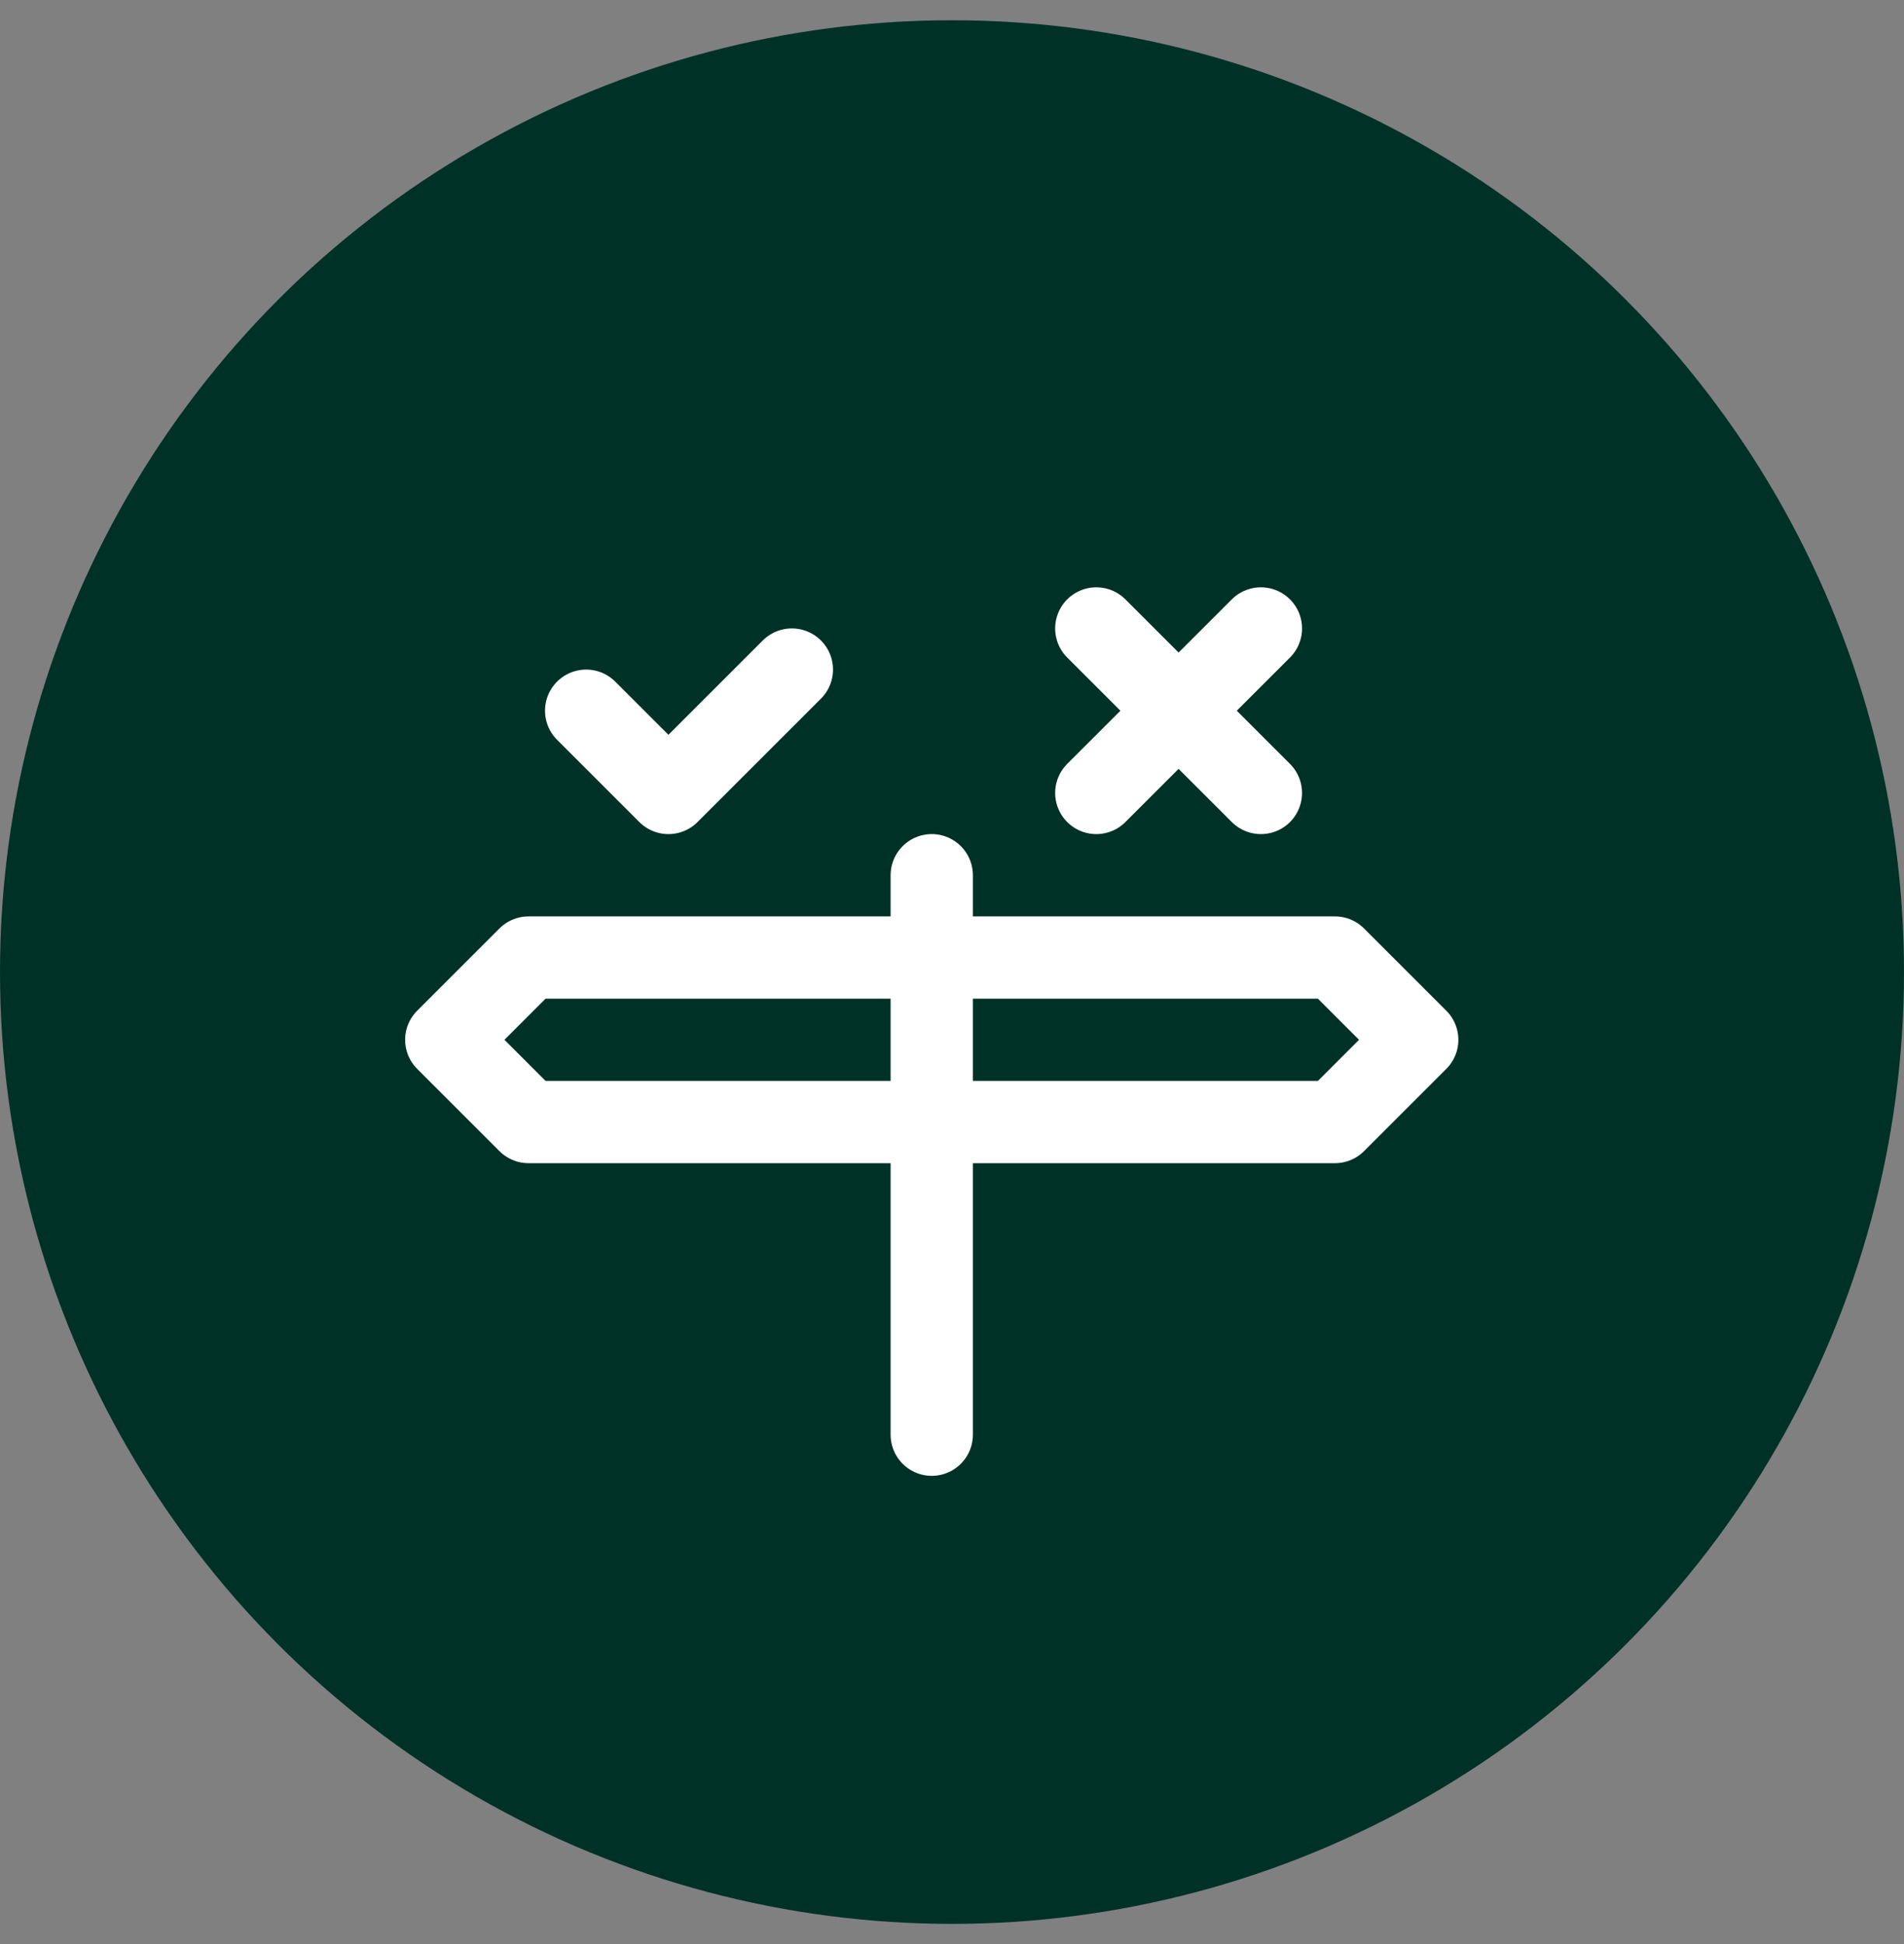 <?xml version="1.0" encoding="UTF-8"?> <svg xmlns="http://www.w3.org/2000/svg" width="47" height="48" viewBox="0 0 47 48" fill="none"><rect x="0" y="0" width="47" height="48" fill="#808080" stroke="none"/><circle cx="23.5" cy="24" r="22.5" fill="#003127" stroke="#003127" stroke-width="2"></circle><g clip-path="url(#clip0_118_2202)"><path d="M14.469 17.547L16.5 19.578L19.547 16.531" stroke="white" stroke-width="2.031" stroke-miterlimit="10" stroke-linecap="round" stroke-linejoin="round"></path><path d="M27.062 15.516L31.125 19.578" stroke="white" stroke-width="2.031" stroke-miterlimit="10" stroke-linecap="round" stroke-linejoin="round"></path><path d="M27.062 19.578L31.125 15.516" stroke="white" stroke-width="2.031" stroke-miterlimit="10" stroke-linecap="round" stroke-linejoin="round"></path><path d="M32.953 27.703H13.047L11.016 25.672L13.047 23.641H32.953L34.984 25.672L32.953 27.703Z" stroke="white" stroke-width="2.031" stroke-miterlimit="10" stroke-linecap="round" stroke-linejoin="round"></path><path d="M23 21.609V35.422" stroke="white" stroke-width="2.031" stroke-miterlimit="10" stroke-linecap="round" stroke-linejoin="round"></path></g><defs><clipPath id="clip0_118_2202"><rect width="26" height="26" fill="white" transform="translate(10 14.5)"></rect></clipPath></defs></svg> 